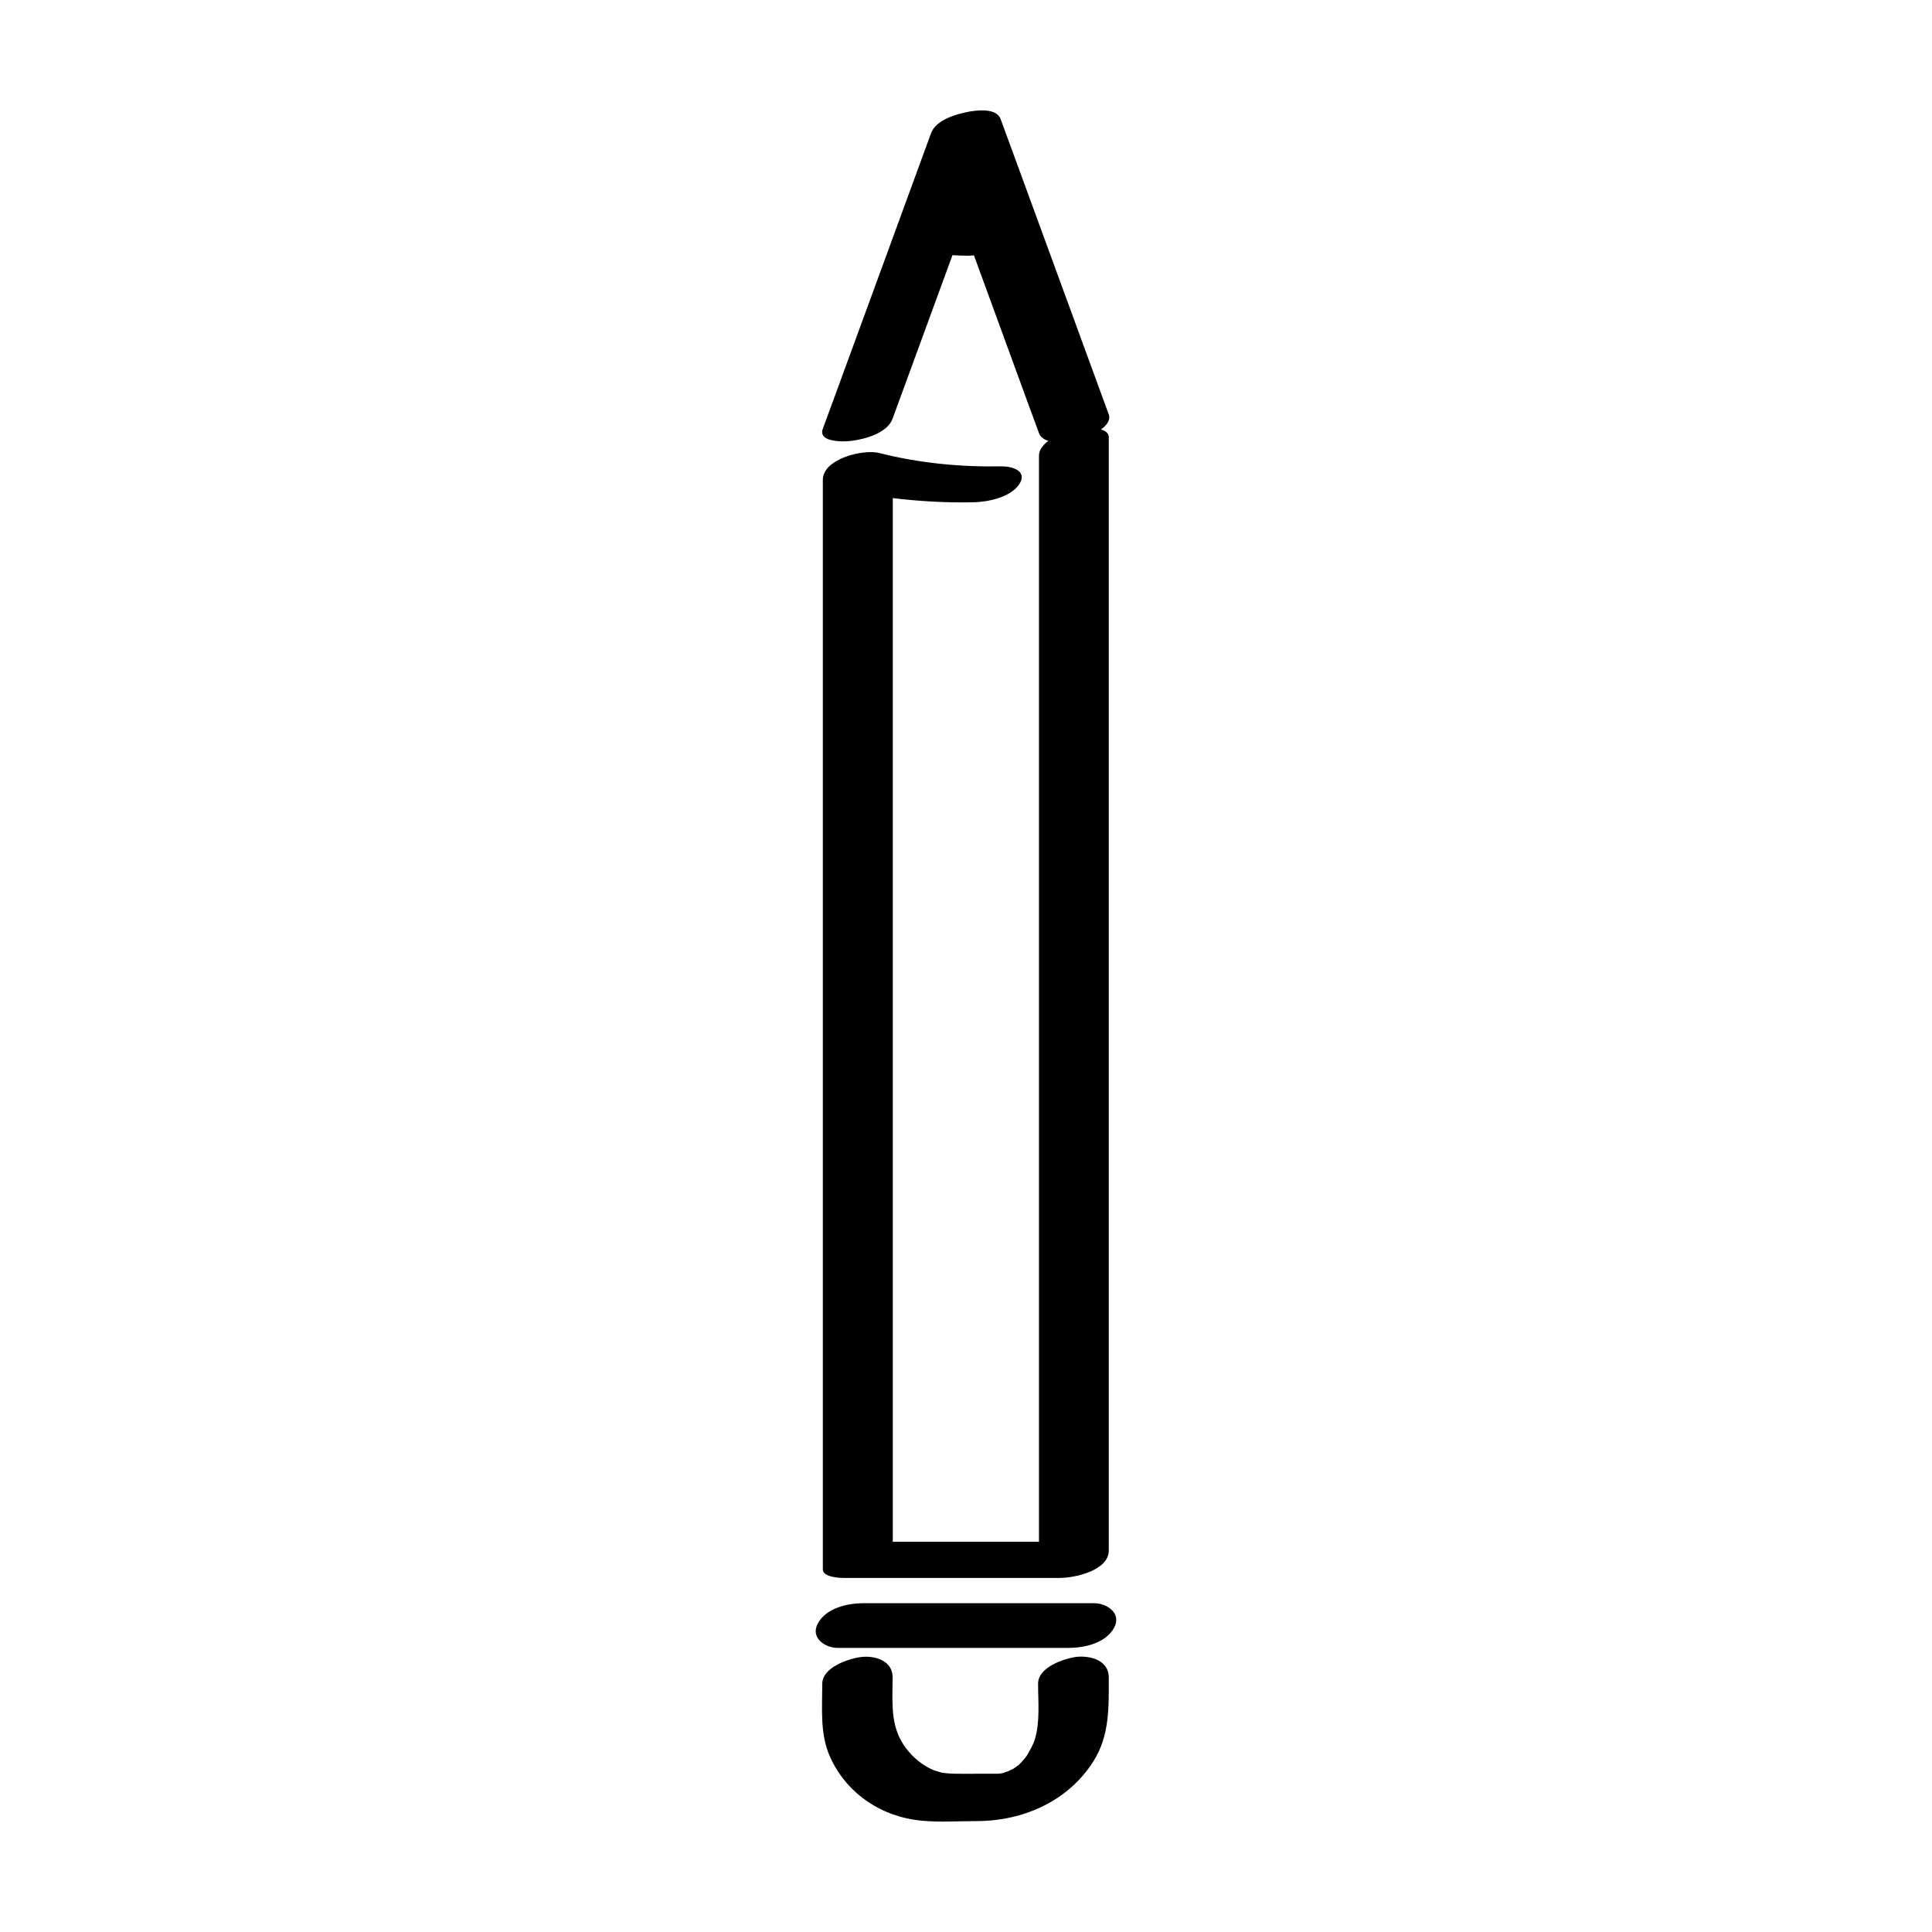 <?xml version="1.0" encoding="UTF-8"?>
<!-- Uploaded to: ICON Repo, www.iconrepo.com, Generator: ICON Repo Mixer Tools -->
<svg fill="#000000" width="800px" height="800px" version="1.1" viewBox="144 144 512 512" xmlns="http://www.w3.org/2000/svg">
 <path d="m362.06 257.62c1.211-3.273 2.418-6.551 3.629-9.875 8.363-22.824 16.676-45.594 25.039-68.418 1.258-3.426 6.195-4.938 9.371-5.594 2.316-0.504 7.961-1.309 9.07 1.812 1.211 3.273 2.418 6.551 3.629 9.875 8.363 22.824 16.676 45.594 25.039 68.418 0.504 1.359-0.402 2.769-2.066 3.981 1.258 0.352 2.066 1.008 2.066 2.016v36.172 159 99.906c0 5.289-8.969 7.254-13 7.254h-57.234c-1.211 0-5.543-0.203-5.543-2.266v-35.367-155.58-97.789c0-5.594 10.73-8.211 15.012-7.106 10.48 2.672 21.461 3.727 32.242 3.527 2.871-0.051 7.055 1.16 4.836 4.684-2.266 3.527-8.414 4.785-12.242 4.836-7.055 0.152-14.207-0.25-21.312-1.109v25.543 155.58 95.473h38.742v-28.918-159-99.906c0-1.512 1.008-2.82 2.469-3.93-1.211-0.402-2.117-1.059-2.469-2.066-1.211-3.273-2.418-6.551-3.629-9.875-4.535-12.395-9.07-24.836-13.602-37.23-0.504 0.051-1.008 0.102-1.512 0.102-1.359 0-2.769-0.051-4.18-0.152-5.289 14.461-10.578 28.867-15.871 43.328-1.359 3.777-7.152 5.391-10.629 5.844-1.859 0.309-9.266 0.613-7.856-3.168zm71.895 311.25h-53.504-7.559c-4.281 0-9.875 1.211-12.141 5.34-2.066 3.727 1.762 6.5 5.289 6.5h53.504 7.559c4.281 0 9.875-1.211 12.141-5.34 2.066-3.731-1.766-6.5-5.289-6.5zm3.879 19.648c0 7.809 0.301 15.316-4.082 22.27-6.75 10.629-18.691 15.82-30.984 15.82-4.785 0-9.672 0.352-14.41-0.102-10.68-0.957-20.051-7.152-24.434-17.027-2.672-5.996-2.016-12.848-2.016-19.246 0-4.434 7.055-6.699 10.277-7.106 3.777-0.453 8.363 1.008 8.363 5.34 0 5.644-0.605 11.539 2.168 16.676 1.512 2.82 3.981 5.34 6.699 6.953 0.453 0.25 0.957 0.555 1.41 0.754 0.203 0.102 0.504 0.203 0.555 0.25 0.855 0.25 1.664 0.555 2.57 0.754h0.203c0.504 0.051 1.059 0.102 1.562 0.152 0.453 0 0.906 0.051 1.309 0.051 2.215 0.051 4.434 0 6.648 0h4.031 0.102 0.051 0.605c0.453-0.051 1.008-0.102 1.211-0.152 0.504-0.152 1.309-0.453 1.512-0.504 0.805-0.453 1.812-1.008 0.605-0.152 0.707-0.504 1.461-0.957 2.168-1.512 0.102-0.051 0.051-0.051 0.102-0.051 0.051-0.051 0.051-0.102 0.203-0.25 0.352-0.352 0.707-0.707 1.008-1.109 0.25-0.301 0.504-0.555 0.707-0.855 0 0 0-0.051 0.051-0.051 0.051-0.051 0.051-0.102 0.152-0.25 0.855-1.461 1.762-3.125 2.066-4.231 1.41-4.684 0.855-9.977 0.855-14.762 0-4.434 7.055-6.699 10.277-7.106 3.867-0.348 8.453 1.062 8.453 5.445zm-29.523 25.645h-0.301 0.301z"/>
</svg>